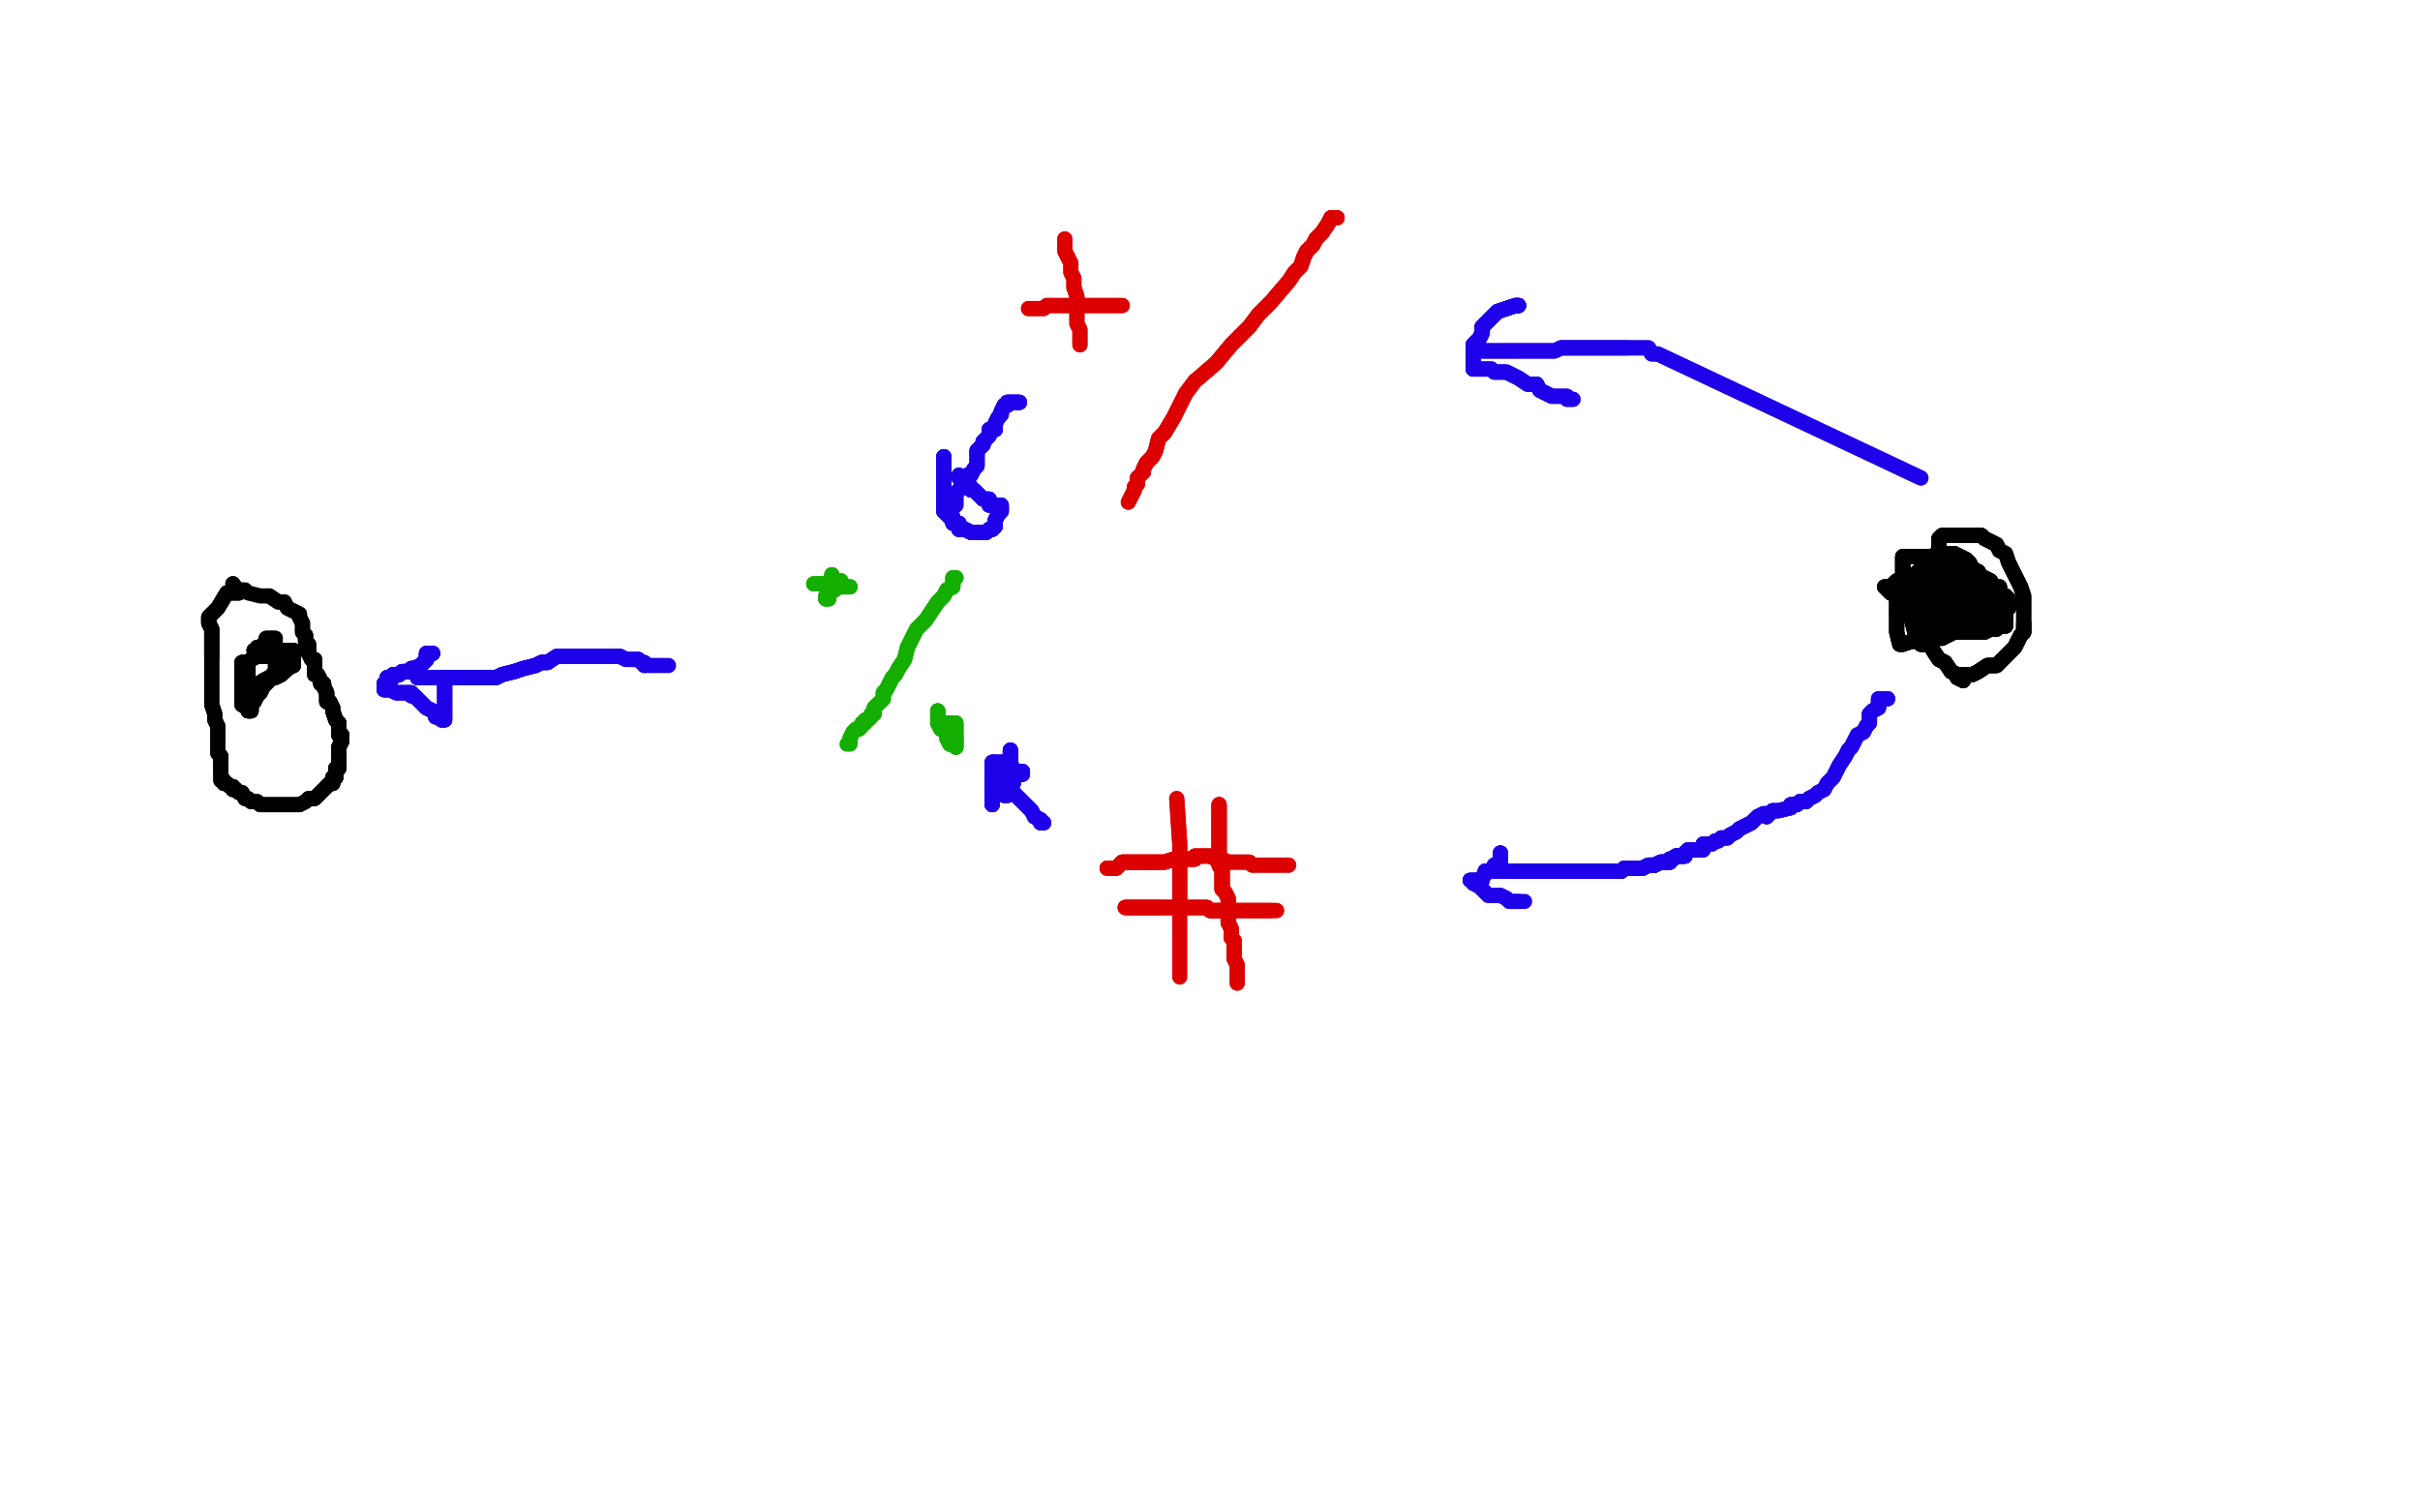 <?xml version="1.0" standalone="no"?>
<!DOCTYPE svg PUBLIC "-//W3C//DTD SVG 1.1//EN"
"http://www.w3.org/Graphics/SVG/1.1/DTD/svg11.dtd">

<svg width="800" height="500" version="1.1" xmlns="http://www.w3.org/2000/svg" xmlns:xlink="http://www.w3.org/1999/xlink" style="stroke-antialiasing: false"><desc>This SVG has been created on https://colorillo.com/</desc><rect x='0' y='0' width='800' height='500' style='fill: rgb(255,255,255); stroke-width:0' /><polyline points="316,191 315,191 315,194 313,195 312,197 310,199 308,202 306,205 303,208 301,212 300,214 299,218 297,221 296,223 295,224 294,226 293,228 292,229 292,231 291,232 290,233 289,234" style="fill: none; stroke: #14ae00; stroke-width: 5; stroke-linejoin: round; stroke-linecap: round; stroke-antialiasing: false; stroke-antialias: 0; opacity: 1.0"/>
<polyline points="316,191 315,191 315,194 313,195 312,197 310,199 308,202 306,205 303,208 301,212 300,214 299,218 297,221 296,223 295,224 294,226 293,228 292,229 292,231 291,232 290,233 289,234 289,235 289,236 288,236 288,237 287,238 286,238 286,239 285,239 285,240 284,241 283,241 282,242 281,244 281,245" style="fill: none; stroke: #14ae00; stroke-width: 5; stroke-linejoin: round; stroke-linecap: round; stroke-antialiasing: false; stroke-antialias: 0; opacity: 1.0"/>
<polyline points="316,191 315,191 315,194 313,195 312,197 310,199 308,202 306,205 303,208 301,212 300,214 299,218 297,221 296,223 295,224 294,226 293,228 292,229 292,231 291,232 290,233 289,234 289,235 289,236 288,236 288,237 287,238 286,238 286,239 285,239 285,240 284,241 283,241 282,242 281,244 281,245 281,246 280,246" style="fill: none; stroke: #14ae00; stroke-width: 5; stroke-linejoin: round; stroke-linecap: round; stroke-antialiasing: false; stroke-antialias: 0; opacity: 1.0"/>
<polyline points="271,193 270,193 269,193 270,193 271,193 270,193 269,193 270,193 271,193 272,193 275,193 277,193 278,194 280,194 281,194" style="fill: none; stroke: #14ae00; stroke-width: 5; stroke-linejoin: round; stroke-linecap: round; stroke-antialiasing: false; stroke-antialias: 0; opacity: 1.0"/>
<polyline points="271,193 270,193 269,193 270,193 271,193 272,193 275,193 277,193 278,194 280,194 281,194 280,194 279,194" style="fill: none; stroke: #14ae00; stroke-width: 5; stroke-linejoin: round; stroke-linecap: round; stroke-antialiasing: false; stroke-antialias: 0; opacity: 1.0"/>
<polyline points="271,193 270,193 269,193 270,193 271,193 272,193 275,193 277,193 278,194 280,194 281,194 280,194 279,194 278,194" style="fill: none; stroke: #14ae00; stroke-width: 5; stroke-linejoin: round; stroke-linecap: round; stroke-antialiasing: false; stroke-antialias: 0; opacity: 1.0"/>
<polyline points="310,235 310,236 310,239 311,241 313,242 313,244 314,246 315,246 316,247 316,246 316,244" style="fill: none; stroke: #14ae00; stroke-width: 5; stroke-linejoin: round; stroke-linecap: round; stroke-antialiasing: false; stroke-antialias: 0; opacity: 1.0"/>
<polyline points="310,235 310,236 310,239 311,241 313,242 313,244 314,246 315,246 316,247 316,246 316,244 316,242 316,241 316,240 316,239 315,239 314,239" style="fill: none; stroke: #14ae00; stroke-width: 5; stroke-linejoin: round; stroke-linecap: round; stroke-antialiasing: false; stroke-antialias: 0; opacity: 1.0"/>
<polyline points="310,235 310,236 310,239 311,241 313,242 313,244 314,246 315,246 316,247 316,246 316,244 316,242 316,241 316,240 316,239 315,239 314,239 313,239" style="fill: none; stroke: #14ae00; stroke-width: 5; stroke-linejoin: round; stroke-linecap: round; stroke-antialiasing: false; stroke-antialias: 0; opacity: 1.0"/>
<polyline points="310,235 310,236 310,239 311,241 313,242 313,244 314,246 315,246 316,247 316,246 316,244 316,242 316,241 316,240 316,239 315,239 314,239 313,239" style="fill: none; stroke: #14ae00; stroke-width: 5; stroke-linejoin: round; stroke-linecap: round; stroke-antialiasing: false; stroke-antialias: 0; opacity: 1.0"/>
<polyline points="275,190 275,191 275,192 276,192" style="fill: none; stroke: #14ae00; stroke-width: 5; stroke-linejoin: round; stroke-linecap: round; stroke-antialiasing: false; stroke-antialias: 0; opacity: 1.0"/>
<polyline points="275,190 275,191 275,192 276,192 276,193 275,193 274,193 274,194 274,195 274,196 274,197 273,197 273,198" style="fill: none; stroke: #14ae00; stroke-width: 5; stroke-linejoin: round; stroke-linecap: round; stroke-antialiasing: false; stroke-antialias: 0; opacity: 1.0"/>
<polyline points="275,190 275,191 275,192 276,192 276,193 275,193 274,193 274,194 274,195 274,196 274,197 273,197 273,198 273,198 274,198 274,196 276,195 276,194 277,194 278,193 278,192" style="fill: none; stroke: #14ae00; stroke-width: 5; stroke-linejoin: round; stroke-linecap: round; stroke-antialiasing: false; stroke-antialias: 0; opacity: 1.0"/>
<polyline points="275,190 275,191 275,192 276,192 276,193 275,193 274,193 274,194 274,195 274,196 274,197 273,197 273,198 273,198 274,198 274,196 276,195 276,194 277,194 278,193 278,192" style="fill: none; stroke: #14ae00; stroke-width: 5; stroke-linejoin: round; stroke-linecap: round; stroke-antialiasing: false; stroke-antialias: 0; opacity: 1.0"/>
<polyline points="441,72 442,72 441,72 440,72 439,74 437,77 435,79 434,81 432,83 431,85 430,88" style="fill: none; stroke: #dc0000; stroke-width: 5; stroke-linejoin: round; stroke-linecap: round; stroke-antialiasing: false; stroke-antialias: 0; opacity: 1.0"/>
<polyline points="441,72 442,72 441,72 440,72 439,74 437,77 435,79 434,81 432,83 431,85 430,88 428,90 426,93 420,100 416,104 413,108 407,114 402,120 395,126 392,130 390,134 388,138 385,143 383,145 382,149 381,151 379,153 378,155 378,156 376,158 376,160 375,161" style="fill: none; stroke: #dc0000; stroke-width: 5; stroke-linejoin: round; stroke-linecap: round; stroke-antialiasing: false; stroke-antialias: 0; opacity: 1.0"/>
<polyline points="441,72 442,72 441,72 440,72 439,74 437,77 435,79 434,81 432,83 431,85 430,88 428,90 426,93 420,100 416,104 413,108 407,114 402,120 395,126 392,130 390,134 388,138 385,143 383,145 382,149 381,151 379,153 378,155 378,156 376,158 376,160 375,161 375,162 374,164 373,166" style="fill: none; stroke: #dc0000; stroke-width: 5; stroke-linejoin: round; stroke-linecap: round; stroke-antialiasing: false; stroke-antialias: 0; opacity: 1.0"/>
<polyline points="441,72 442,72 441,72 440,72 439,74 437,77 435,79 434,81 432,83 431,85 430,88 428,90 426,93 420,100 416,104 413,108 407,114 402,120 395,126 392,130 390,134 388,138 385,143 383,145 382,149 381,151 379,153 378,155 378,156 376,158 376,160 375,161 375,162 374,164 373,166" style="fill: none; stroke: #dc0000; stroke-width: 5; stroke-linejoin: round; stroke-linecap: round; stroke-antialiasing: false; stroke-antialias: 0; opacity: 1.0"/>
<polyline points="340,102 341,102 343,102 345,102 346,101 349,101 352,101 355,101 358,101 360,101 362,101 364,101 367,101 369,101 371,101" style="fill: none; stroke: #dc0000; stroke-width: 5; stroke-linejoin: round; stroke-linecap: round; stroke-antialiasing: false; stroke-antialias: 0; opacity: 1.0"/>
<polyline points="340,102 341,102 343,102 345,102 346,101 349,101 352,101 355,101 358,101 360,101 362,101 364,101 367,101 369,101 371,101" style="fill: none; stroke: #dc0000; stroke-width: 5; stroke-linejoin: round; stroke-linecap: round; stroke-antialiasing: false; stroke-antialias: 0; opacity: 1.0"/>
<polyline points="352,79 352,80 352,83 353,85 354,87 354,90 355,92 355,95 356,98 356,101 356,104 356,107 357,109 357,112 357,114" style="fill: none; stroke: #dc0000; stroke-width: 5; stroke-linejoin: round; stroke-linecap: round; stroke-antialiasing: false; stroke-antialias: 0; opacity: 1.0"/>
<polyline points="352,79 352,80 352,83 353,85 354,87 354,90 355,92 355,95 356,98 356,101 356,104 356,107 357,109 357,112 357,114" style="fill: none; stroke: #dc0000; stroke-width: 5; stroke-linejoin: round; stroke-linecap: round; stroke-antialiasing: false; stroke-antialias: 0; opacity: 1.0"/>
<polyline points="389,264 390,279 390,280 390,282 390,283 390,285 390,287 390,289 390,290 390,292 390,295 390,297" style="fill: none; stroke: #dc0000; stroke-width: 5; stroke-linejoin: round; stroke-linecap: round; stroke-antialiasing: false; stroke-antialias: 0; opacity: 1.0"/>
<polyline points="389,264 390,279 390,280 390,282 390,283 390,285 390,287 390,289 390,290 390,292 390,295 390,297 390,300 390,301 390,303 390,305 390,308 390,310 390,312 390,314 390,316 390,318 390,320 390,321 390,323 390,322 390,319 390,317 390,314" style="fill: none; stroke: #dc0000; stroke-width: 5; stroke-linejoin: round; stroke-linecap: round; stroke-antialiasing: false; stroke-antialias: 0; opacity: 1.0"/>
<polyline points="403,266 403,267 403,269 403,271 403,274 403,277 403,279 403,281 403,284 403,286 404,288 404,291 404,293 404,294" style="fill: none; stroke: #dc0000; stroke-width: 5; stroke-linejoin: round; stroke-linecap: round; stroke-antialiasing: false; stroke-antialias: 0; opacity: 1.0"/>
<polyline points="403,266 403,267 403,269 403,271 403,274 403,277 403,279 403,281 403,284 403,286 404,288 404,291 404,293 404,294 405,295 406,297 406,299 406,301 406,303 406,305 407,307 407,310 408,311 408,314 408,315 408,316 408,317" style="fill: none; stroke: #dc0000; stroke-width: 5; stroke-linejoin: round; stroke-linecap: round; stroke-antialiasing: false; stroke-antialias: 0; opacity: 1.0"/>
<polyline points="403,266 403,267 403,269 403,271 403,274 403,277 403,279 403,281 403,284 403,286 404,288 404,291 404,293 404,294 405,295 406,297 406,299 406,301 406,303 406,305 407,307 407,310 408,311 408,314 408,315 408,316 408,317 409,319 409,320 409,321 409,322 409,323 409,324 409,325" style="fill: none; stroke: #dc0000; stroke-width: 5; stroke-linejoin: round; stroke-linecap: round; stroke-antialiasing: false; stroke-antialias: 0; opacity: 1.0"/>
<polyline points="403,266 403,267 403,269 403,271 403,274 403,277 403,279 403,281 403,284 403,286 404,288 404,291 404,293 404,294 405,295 406,297 406,299 406,301 406,303 406,305 407,307 407,310 408,311 408,314 408,315 408,316 408,317 409,319 409,320 409,321 409,322 409,323 409,324 409,325" style="fill: none; stroke: #dc0000; stroke-width: 5; stroke-linejoin: round; stroke-linecap: round; stroke-antialiasing: false; stroke-antialias: 0; opacity: 1.0"/>
<polyline points="366,287 367,287 368,287 369,287 370,286 371,285 373,285 375,285 376,285 377,285 379,285 380,285 381,285 383,285 385,285 388,284 390,284 391,284 393,284 395,284" style="fill: none; stroke: #dc0000; stroke-width: 5; stroke-linejoin: round; stroke-linecap: round; stroke-antialiasing: false; stroke-antialias: 0; opacity: 1.0"/>
<polyline points="366,287 367,287 368,287 369,287 370,286 371,285 373,285 375,285 376,285 377,285 379,285 380,285 381,285 383,285 385,285 388,284 390,284 391,284 393,284 395,284 395,283 396,283 398,283 400,283 402,284 404,284 406,285" style="fill: none; stroke: #dc0000; stroke-width: 5; stroke-linejoin: round; stroke-linecap: round; stroke-antialiasing: false; stroke-antialias: 0; opacity: 1.0"/>
<polyline points="366,287 367,287 368,287 369,287 370,286 371,285 373,285 375,285 376,285 377,285 379,285 380,285 381,285 383,285 385,285 388,284 390,284 391,284 393,284 395,284 395,283 396,283 398,283 400,283 402,284 404,284 406,285 408,285 410,285 412,285 413,285 414,286 416,286 418,286 420,286 422,286 424,286 426,286" style="fill: none; stroke: #dc0000; stroke-width: 5; stroke-linejoin: round; stroke-linecap: round; stroke-antialiasing: false; stroke-antialias: 0; opacity: 1.0"/>
<polyline points="366,287 367,287 368,287 369,287 370,286 371,285 373,285 375,285 376,285 377,285 379,285 380,285 381,285 383,285 385,285 388,284 390,284 391,284 393,284 395,284 395,283 396,283 398,283 400,283 402,284 404,284 406,285 408,285 410,285 412,285 413,285 414,286 416,286 418,286 420,286 422,286 424,286 426,286" style="fill: none; stroke: #dc0000; stroke-width: 5; stroke-linejoin: round; stroke-linecap: round; stroke-antialiasing: false; stroke-antialias: 0; opacity: 1.0"/>
<polyline points="372,300 373,300 374,300 375,300 378,300 381,300 382,300 384,300" style="fill: none; stroke: #dc0000; stroke-width: 5; stroke-linejoin: round; stroke-linecap: round; stroke-antialiasing: false; stroke-antialias: 0; opacity: 1.0"/>
<polyline points="372,300 373,300 374,300 375,300 378,300 381,300 382,300 384,300 386,300 389,300 390,300 392,300 394,300 395,300 398,300 399,300 400,301 401,301 403,301 405,301" style="fill: none; stroke: #dc0000; stroke-width: 5; stroke-linejoin: round; stroke-linecap: round; stroke-antialiasing: false; stroke-antialias: 0; opacity: 1.0"/>
<polyline points="372,300 373,300 374,300 375,300 378,300 381,300 382,300 384,300 386,300 389,300 390,300 392,300 394,300 395,300 398,300 399,300 400,301 401,301 403,301 405,301 408,301 409,301 411,301 412,301 413,301 414,301 416,301 418,301 419,301 420,301" style="fill: none; stroke: #dc0000; stroke-width: 5; stroke-linejoin: round; stroke-linecap: round; stroke-antialiasing: false; stroke-antialias: 0; opacity: 1.0"/>
<polyline points="372,300 373,300 374,300 375,300 378,300 381,300 382,300 384,300 386,300 389,300 390,300 392,300 394,300 395,300 398,300 399,300 400,301 401,301 403,301 405,301 408,301 409,301 411,301 412,301 413,301 414,301 416,301 418,301 419,301 420,301 421,301 422,301" style="fill: none; stroke: #dc0000; stroke-width: 5; stroke-linejoin: round; stroke-linecap: round; stroke-antialiasing: false; stroke-antialias: 0; opacity: 1.0"/>
<polyline points="372,300 373,300 374,300 375,300 378,300 381,300 382,300 384,300 386,300 389,300 390,300 392,300 394,300 395,300 398,300 399,300 400,301 401,301 403,301 405,301 408,301 409,301 411,301 412,301 413,301 414,301 416,301 418,301 419,301 420,301 421,301 422,301" style="fill: none; stroke: #dc0000; stroke-width: 5; stroke-linejoin: round; stroke-linecap: round; stroke-antialiasing: false; stroke-antialias: 0; opacity: 1.0"/>
<polyline points="634,196 634,195 635,195 636,195 636,194 636,193 637,193 638,193 639,193 640,192 641,192 642,192 643,192 645,192" style="fill: none; stroke: #000000; stroke-width: 5; stroke-linejoin: round; stroke-linecap: round; stroke-antialiasing: false; stroke-antialias: 0; opacity: 1.0"/>
<polyline points="634,196 634,195 635,195 636,195 636,194 636,193 637,193 638,193 639,193 640,192 641,192 642,192 643,192 645,192 648,192 650,192 652,192 654,192 655,193 657,194 658,195 659,196 659,197 661,197 661,199 663,200 663,203" style="fill: none; stroke: #000000; stroke-width: 5; stroke-linejoin: round; stroke-linecap: round; stroke-antialiasing: false; stroke-antialias: 0; opacity: 1.0"/>
<polyline points="634,196 634,195 635,195 636,195 636,194 636,193 637,193 638,193 639,193 640,192 641,192 642,192 643,192 645,192 648,192 650,192 652,192 654,192 655,193 657,194 658,195 659,196 659,197 661,197 661,199 663,200 663,203 663,204 663,205 663,206 663,207 662,207 661,207 660,207 658,208 656,209 654,209 653,209 651,209 650,209" style="fill: none; stroke: #000000; stroke-width: 5; stroke-linejoin: round; stroke-linecap: round; stroke-antialiasing: false; stroke-antialias: 0; opacity: 1.0"/>
<polyline points="643,192 645,192 648,192 650,192 652,192 654,192 655,193 657,194 658,195 659,196 659,197 661,197 661,199 663,200 663,203 663,204 663,205 663,206 663,207 662,207 661,207 660,207 658,208 656,209 654,209 653,209 651,209 650,209 649,209 648,209 647,209 645,209 644,207 641,206 640,205 638,205 636,203 635,202 632,201 630,200 628,197 627,197 625,196 624,195" style="fill: none; stroke: #000000; stroke-width: 5; stroke-linejoin: round; stroke-linecap: round; stroke-antialiasing: false; stroke-antialias: 0; opacity: 1.0"/>
<polyline points="655,193 657,194 658,195 659,196 659,197 661,197 661,199 663,200 663,203 663,204 663,205 663,206 663,207 662,207 661,207 660,207 658,208 656,209 654,209 653,209 651,209 650,209 649,209 648,209 647,209 645,209 644,207 641,206 640,205 638,205 636,203 635,202 632,201 630,200 628,197 627,197 625,196 624,195 623,194 624,194 625,194 626,193 627,192 629,192 630,191 631,191 632,191" style="fill: none; stroke: #000000; stroke-width: 5; stroke-linejoin: round; stroke-linecap: round; stroke-antialiasing: false; stroke-antialias: 0; opacity: 1.0"/>
<polyline points="640,205 638,205 636,203 635,202 632,201 630,200 628,197 627,197 625,196 624,195 623,194 624,194 625,194 626,193 627,192 629,192 630,191 631,191 632,191 633,191 635,191 636,192 636,193 638,194 639,195 640,197 642,198 643,198 645,199 646,201 648,201 648,202 650,202 651,203 653,203 653,204" style="fill: none; stroke: #000000; stroke-width: 5; stroke-linejoin: round; stroke-linecap: round; stroke-antialiasing: false; stroke-antialias: 0; opacity: 1.0"/>
<polyline points="640,205 638,205 636,203 635,202 632,201 630,200 628,197 627,197 625,196 624,195 623,194 624,194 625,194 626,193 627,192 629,192 630,191 631,191 632,191 633,191 635,191 636,192 636,193 638,194 639,195 640,197 642,198 643,198 645,199 646,201 648,201 648,202 650,202 651,203 653,203 653,204 651,204 650,204 649,206 646,206 645,207 643,208 641,209 640,209 639,210 638,210 637,210" style="fill: none; stroke: #000000; stroke-width: 5; stroke-linejoin: round; stroke-linecap: round; stroke-antialiasing: false; stroke-antialias: 0; opacity: 1.0"/>
<polyline points="635,191 636,192 636,193 638,194 639,195 640,197 642,198 643,198 645,199 646,201 648,201 648,202 650,202 651,203 653,203 653,204 651,204 650,204 649,206 646,206 645,207 643,208 641,209 640,209 639,210 638,210 637,210 637,209 637,207 636,206 636,204 636,202 635,201 635,199 635,197 636,196 636,194 637,193 638,193 640,192" style="fill: none; stroke: #000000; stroke-width: 5; stroke-linejoin: round; stroke-linecap: round; stroke-antialiasing: false; stroke-antialias: 0; opacity: 1.0"/>
<polyline points="648,201 648,202 650,202 651,203 653,203 653,204 651,204 650,204 649,206 646,206 645,207 643,208 641,209 640,209 639,210 638,210 637,210 637,209 637,207 636,206 636,204 636,202 635,201 635,199 635,197 636,196 636,194 637,193 638,193 640,192 641,192 643,192 645,192 646,192 646,193 647,193 648,193 648,195 649,196 650,197 650,198 652,199 652,200 653,202 654,203" style="fill: none; stroke: #000000; stroke-width: 5; stroke-linejoin: round; stroke-linecap: round; stroke-antialiasing: false; stroke-antialias: 0; opacity: 1.0"/>
<polyline points="651,204 650,204 649,206 646,206 645,207 643,208 641,209 640,209 639,210 638,210 637,210 637,209 637,207 636,206 636,204 636,202 635,201 635,199 635,197 636,196 636,194 637,193 638,193 640,192 641,192 643,192 645,192 646,192 646,193 647,193 648,193 648,195 649,196 650,197 650,198 652,199 652,200 653,202 654,203 654,204 655,206 655,208 654,209 653,209 651,209 650,208 649,208" style="fill: none; stroke: #000000; stroke-width: 5; stroke-linejoin: round; stroke-linecap: round; stroke-antialiasing: false; stroke-antialias: 0; opacity: 1.0"/>
<polyline points="636,194 637,193 638,193 640,192 641,192 643,192 645,192 646,192 646,193 647,193 648,193 648,195 649,196 650,197 650,198 652,199 652,200 653,202 654,203 654,204 655,206 655,208 654,209 653,209 651,209 650,208 649,208 648,208 647,208 646,208 645,207 643,205 642,203 640,200 639,197 638,195 637,192 637,190 637,189 636,188" style="fill: none; stroke: #000000; stroke-width: 5; stroke-linejoin: round; stroke-linecap: round; stroke-antialiasing: false; stroke-antialias: 0; opacity: 1.0"/>
<polyline points="645,192 646,192 646,193 647,193 648,193 648,195 649,196 650,197 650,198 652,199 652,200 653,202 654,203 654,204 655,206 655,208 654,209 653,209 651,209 650,208 649,208 648,208 647,208 646,208 645,207 643,205 642,203 640,200 639,197 638,195 637,192 637,190 637,189 636,188 636,186 637,186 638,186 639,186 640,186 641,186 642,186 644,186 645,186 645,187 645,188 646,189 647,189" style="fill: none; stroke: #000000; stroke-width: 5; stroke-linejoin: round; stroke-linecap: round; stroke-antialiasing: false; stroke-antialias: 0; opacity: 1.0"/>
<polyline points="654,209 653,209 651,209 650,208 649,208 648,208 647,208 646,208 645,207 643,205 642,203 640,200 639,197 638,195 637,192 637,190 637,189 636,188 636,186 637,186 638,186 639,186 640,186 641,186 642,186 644,186 645,186 645,187 645,188 646,189 647,189 647,190 648,192 649,192 650,194 651,195 651,196 653,198 654,199 654,200 654,201 654,202" style="fill: none; stroke: #000000; stroke-width: 5; stroke-linejoin: round; stroke-linecap: round; stroke-antialiasing: false; stroke-antialias: 0; opacity: 1.0"/>
<polyline points="642,203 640,200 639,197 638,195 637,192 637,190 637,189 636,188 636,186 637,186 638,186 639,186 640,186 641,186 642,186 644,186 645,186 645,187 645,188 646,189 647,189 647,190 648,192 649,192 650,194 651,195 651,196 653,198 654,199 654,200 654,201 654,202 654,205 651,207 648,207 648,208 646,209 644,210 642,211 641,211 640,211 638,211 637,211 637,212 636,212" style="fill: none; stroke: #000000; stroke-width: 5; stroke-linejoin: round; stroke-linecap: round; stroke-antialiasing: false; stroke-antialias: 0; opacity: 1.0"/>
<polyline points="645,186 645,187 645,188 646,189 647,189 647,190 648,192 649,192 650,194 651,195 651,196 653,198 654,199 654,200 654,201 654,202 654,205 651,207 648,207 648,208 646,209 644,210 642,211 641,211 640,211 638,211 637,211 637,212 636,212 636,211 636,209 635,204 635,201 634,196 634,195 635,194 635,193 635,192 636,192 636,191 637,191 638,191" style="fill: none; stroke: #000000; stroke-width: 5; stroke-linejoin: round; stroke-linecap: round; stroke-antialiasing: false; stroke-antialias: 0; opacity: 1.0"/>
<polyline points="642,211 641,211 640,211 638,211 637,211 637,212 636,212 636,211 636,209 635,204 635,201 634,196 634,195 635,194 635,193 635,192 636,192 636,191 637,191 638,191 639,191 640,191 641,191 642,191 643,192 645,193 645,194 648,195 649,195 651,195 652,195 653,195 654,196 655,196 655,197 655,198 656,198 657,199 657,201" style="fill: none; stroke: #000000; stroke-width: 5; stroke-linejoin: round; stroke-linecap: round; stroke-antialiasing: false; stroke-antialias: 0; opacity: 1.0"/>
<polyline points="635,193 635,192 636,192 636,191 637,191 638,191 639,191 640,191 641,191 642,191 643,192 645,193 645,194 648,195 649,195 651,195 652,195 653,195 654,196 655,196 655,197 655,198 656,198 657,199 657,201 658,201 659,203 659,204 659,205 659,206 659,207 657,207 657,208 656,208 655,209 654,209 653,209 652,209 650,209 649,209 648,209 646,209 645,209" style="fill: none; stroke: #000000; stroke-width: 5; stroke-linejoin: round; stroke-linecap: round; stroke-antialiasing: false; stroke-antialias: 0; opacity: 1.0"/>
<polyline points="649,195 651,195 652,195 653,195 654,196 655,196 655,197 655,198 656,198 657,199 657,201 658,201 659,203 659,204 659,205 659,206 659,207 657,207 657,208 656,208 655,209 654,209 653,209 652,209 650,209 649,209 648,209 646,209 645,209 643,209 642,209 641,210 640,209 638,206 637,205 637,202 636,201 635,200 635,198 635,197 635,196 635,195 635,194" style="fill: none; stroke: #000000; stroke-width: 5; stroke-linejoin: round; stroke-linecap: round; stroke-antialiasing: false; stroke-antialias: 0; opacity: 1.0"/>
<polyline points="655,197 655,198 656,198 657,199 657,201 658,201 659,203 659,204 659,205 659,206 659,207 657,207 657,208 656,208 655,209 654,209 653,209 652,209 650,209 649,209 648,209 646,209 645,209 643,209 642,209 641,210 640,209 638,206 637,205 637,202 636,201 635,200 635,198 635,197 635,196 635,195 635,194 635,193 635,192 636,192 638,192 638,191 640,191 641,191 635,188 636,188 637,188" style="fill: none; stroke: #000000; stroke-width: 5; stroke-linejoin: round; stroke-linecap: round; stroke-antialiasing: false; stroke-antialias: 0; opacity: 1.0"/>
<polyline points="659,205 659,206 659,207 657,207 657,208 656,208 655,209 654,209 653,209 652,209 650,209 649,209 648,209 646,209 645,209 643,209 642,209 641,210 640,209 638,206 637,205 637,202 636,201 635,200 635,198 635,197 635,196 635,195 635,194 635,193 635,192 636,192 638,192 638,191 640,191 641,191 635,188 636,188 637,188 639,188 641,188 641,190 642,191 644,193 644,194 653,205" style="fill: none; stroke: #000000; stroke-width: 5; stroke-linejoin: round; stroke-linecap: round; stroke-antialiasing: false; stroke-antialias: 0; opacity: 1.0"/>
<polyline points="659,205 659,206 659,207 657,207 657,208 656,208 655,209 654,209 653,209 652,209 650,209 649,209 648,209 646,209 645,209 643,209 642,209 641,210 640,209 638,206 637,205 637,202 636,201 635,200 635,198 635,197 635,196 635,195 635,194 635,193 635,192 636,192 638,192 638,191 640,191 641,191 635,188 636,188 637,188 639,188 641,188 641,190 642,191 644,193 644,194 653,205 652,207" style="fill: none; stroke: #000000; stroke-width: 5; stroke-linejoin: round; stroke-linecap: round; stroke-antialiasing: false; stroke-antialias: 0; opacity: 1.0"/>
<polyline points="635,192 636,192 638,192 638,191 640,191 641,191 635,188 636,188 637,188 639,188 641,188 641,190 642,191 644,193 644,194 653,205 652,207 650,207 650,207 650,207 649,207 648,205 647,205 646,203 645,202 644,202 643,201 642,199 642,198 641,197 640,195 640,193 639,192 639,190 640,189" style="fill: none; stroke: #000000; stroke-width: 5; stroke-linejoin: round; stroke-linecap: round; stroke-antialiasing: false; stroke-antialias: 0; opacity: 1.0"/>
<polyline points="635,192 636,192 638,192 638,191 640,191 641,191 635,188 636,188 637,188 639,188 641,188 641,190 642,191 644,193 644,194 653,205 652,207 650,207 650,207 650,207 649,207 648,205 647,205 646,203 645,202 644,202 643,201 642,199 642,198 641,197 640,195 640,193 639,192 639,190 640,189 642,188 644,188 646,188 648,188 650,188 651,188 652,188 653,189" style="fill: none; stroke: #000000; stroke-width: 5; stroke-linejoin: round; stroke-linecap: round; stroke-antialiasing: false; stroke-antialias: 0; opacity: 1.0"/>
<polyline points="652,207 650,207 650,207 650,207 649,207 648,205 647,205 646,203 645,202 644,202 643,201 642,199 642,198 641,197 640,195 640,193 639,192 639,190 640,189 642,188 644,188 646,188 648,188 650,188 651,188 652,188 653,189 654,191 656,191 658,192 659,194 661,194 661,196 662,197 663,197 664,198 664,200 664,201 663,201 662,201 661,203 659,203" style="fill: none; stroke: #000000; stroke-width: 5; stroke-linejoin: round; stroke-linecap: round; stroke-antialiasing: false; stroke-antialias: 0; opacity: 1.0"/>
<polyline points="645,202 644,202 643,201 642,199 642,198 641,197 640,195 640,193 639,192 639,190 640,189 642,188 644,188 646,188 648,188 650,188 651,188 652,188 653,189 654,191 656,191 658,192 659,194 661,194 661,196 662,197 663,197 664,198 664,200 664,201 663,201 662,201 661,203 659,203 656,204 653,206 650,206 647,208 643,209 642,210 638,211 637,212 636,213 635,213 635,212 633,209" style="fill: none; stroke: #000000; stroke-width: 5; stroke-linejoin: round; stroke-linecap: round; stroke-antialiasing: false; stroke-antialias: 0; opacity: 1.0"/>
<polyline points="653,189 654,191 656,191 658,192 659,194 661,194 661,196 662,197 663,197 664,198 664,200 664,201 663,201 662,201 661,203 659,203 656,204 653,206 650,206 647,208 643,209 642,210 638,211 637,212 636,213 635,213 635,212 633,209 632,205 631,203 631,201 630,199 630,197 630,196 629,194 629,191 629,189 629,187 629,185 629,184 631,184" style="fill: none; stroke: #000000; stroke-width: 5; stroke-linejoin: round; stroke-linecap: round; stroke-antialiasing: false; stroke-antialias: 0; opacity: 1.0"/>
<polyline points="664,200 664,201 663,201 662,201 661,203 659,203 656,204 653,206 650,206 647,208 643,209 642,210 638,211 637,212 636,213 635,213 635,212 633,209 632,205 631,203 631,201 630,199 630,197 630,196 629,194 629,191 629,189 629,187 629,185 629,184 631,184 633,184 636,184 637,184 639,184 640,183 642,183 643,183 644,183 645,183 646,183 648,184 650,185 651,186 652,188" style="fill: none; stroke: #000000; stroke-width: 5; stroke-linejoin: round; stroke-linecap: round; stroke-antialiasing: false; stroke-antialias: 0; opacity: 1.0"/>
<polyline points="636,213 635,213 635,212 633,209 632,205 631,203 631,201 630,199 630,197 630,196 629,194 629,191 629,189 629,187 629,185 629,184 631,184 633,184 636,184 637,184 639,184 640,183 642,183 643,183 644,183 645,183 646,183 648,184 650,185 651,186 652,188 654,189 655,191 656,193 656,196 656,197 655,200 653,203 650,205 649,207 645,208 643,209 642,210" style="fill: none; stroke: #000000; stroke-width: 5; stroke-linejoin: round; stroke-linecap: round; stroke-antialiasing: false; stroke-antialias: 0; opacity: 1.0"/>
<polyline points="635,212 633,209 632,205 631,203 631,201 630,199 630,197 630,196 629,194 629,191 629,189 629,187 629,185 629,184 631,184 633,184 636,184 637,184 639,184 640,183 642,183 643,183 644,183 645,183 646,183 648,184 650,185 651,186 652,188 654,189 655,191 656,193 656,196 656,197 655,200 653,203 650,205 649,207 645,208 643,209 642,210 639,211 635,212 632,212 629,213 628,213 627,209 627,205 627,203" style="fill: none; stroke: #000000; stroke-width: 5; stroke-linejoin: round; stroke-linecap: round; stroke-antialiasing: false; stroke-antialias: 0; opacity: 1.0"/>
<polyline points="646,183 648,184 650,185 651,186 652,188 654,189 655,191 656,193 656,196 656,197 655,200 653,203 650,205 649,207 645,208 643,209 642,210 639,211 635,212 632,212 629,213 628,213 627,209 627,205 627,203 627,201 627,198 627,196 627,194 627,193 628,192 629,192 630,191 631,191 632,190 634,190 635,190 637,190" style="fill: none; stroke: #000000; stroke-width: 5; stroke-linejoin: round; stroke-linecap: round; stroke-antialiasing: false; stroke-antialias: 0; opacity: 1.0"/>
<polyline points="646,183 648,184 650,185 651,186 652,188 654,189 655,191 656,193 656,196 656,197 655,200 653,203 650,205 649,207 645,208 643,209 642,210 639,211 635,212 632,212 629,213 628,213 627,209 627,205 627,203 627,201 627,198 627,196 627,194 627,193 628,192 629,192 630,191 631,191 632,190 634,190 635,190 637,190 641,190 643,190 646,191 649,192 650,192 653,194 655,195 657,195 659,195 660,195 661,196 661,197" style="fill: none; stroke: #000000; stroke-width: 5; stroke-linejoin: round; stroke-linecap: round; stroke-antialiasing: false; stroke-antialias: 0; opacity: 1.0"/>
<polyline points="627,203 627,201 627,198 627,196 627,194 627,193 628,192 629,192 630,191 631,191 632,190 634,190 635,190 637,190 641,190 643,190 646,191 649,192 650,192 653,194 655,195 657,195 659,195 660,195 661,196 661,197 662,199 662,203 663,202 662,203 662,204 662,205 663,204 663,205 661,206 660,208 656,208 654,209" style="fill: none; stroke: #000000; stroke-width: 5; stroke-linejoin: round; stroke-linecap: round; stroke-antialiasing: false; stroke-antialias: 0; opacity: 1.0"/>
<polyline points="627,194 627,193 628,192 629,192 630,191 631,191 632,190 634,190 635,190 637,190 641,190 643,190 646,191 649,192 650,192 653,194 655,195 657,195 659,195 660,195 661,196 661,197 662,199 662,203 663,202 662,203 662,204 662,205 663,204 663,205 661,206 660,208 656,208 654,209 651,209 651,208 650,206 648,204 646,201 645,199 644,195 642,192 642,189 642,186 641,184 641,182 641,180 641,178" style="fill: none; stroke: #000000; stroke-width: 5; stroke-linejoin: round; stroke-linecap: round; stroke-antialiasing: false; stroke-antialias: 0; opacity: 1.0"/>
<polyline points="655,195 657,195 659,195 660,195 661,196 661,197 662,199 662,203 663,202 662,203 662,204 662,205 663,204 663,205 661,206 660,208 656,208 654,209 651,209 651,208 650,206 648,204 646,201 645,199 644,195 642,192 642,189 642,186 641,184 641,182 641,180 641,178 642,177 643,177 646,177 649,177 653,177 655,177 656,178 658,179 660,180 661,182" style="fill: none; stroke: #000000; stroke-width: 5; stroke-linejoin: round; stroke-linecap: round; stroke-antialiasing: false; stroke-antialias: 0; opacity: 1.0"/>
<polyline points="650,206 648,204 646,201 645,199 644,195 642,192 642,189 642,186 641,184 641,182 641,180 641,178 642,177 643,177 646,177 649,177 653,177 655,177 656,178 658,179 660,180 661,182 663,183 664,186 665,188 666,190 667,192 668,194 669,197 669,199 669,202 669,204 669,206 669,208 669,209 668,210 667,212 666,214 664,216 663,217" style="fill: none; stroke: #000000; stroke-width: 5; stroke-linejoin: round; stroke-linecap: round; stroke-antialiasing: false; stroke-antialias: 0; opacity: 1.0"/>
<polyline points="644,195 642,192 642,189 642,186 641,184 641,182 641,180 641,178 642,177 643,177 646,177 649,177 653,177 655,177 656,178 658,179 660,180 661,182 663,183 664,186 665,188 666,190 667,192 668,194 669,197 669,199 669,202 669,204 669,206 669,208 669,209 668,210 667,212 666,214 664,216 663,217 661,219 660,220 657,220 654,222 652,223 649,223 649,225 647,224 647,223 645,222 643,219 641,218" style="fill: none; stroke: #000000; stroke-width: 5; stroke-linejoin: round; stroke-linecap: round; stroke-antialiasing: false; stroke-antialias: 0; opacity: 1.0"/>
<polyline points="669,206 669,208 669,209 668,210 667,212 666,214 664,216 663,217 661,219 660,220 657,220 654,222 652,223 649,223 649,225 647,224 647,223 645,222 643,219 641,218 639,215 638,212 636,210 635,208 634,206 633,204 633,201 632,199 632,196 632,194 632,192 633,190 634,189 635,189 635,188 636,188" style="fill: none; stroke: #000000; stroke-width: 5; stroke-linejoin: round; stroke-linecap: round; stroke-antialiasing: false; stroke-antialias: 0; opacity: 1.0"/>
<polyline points="669,206 669,208 669,209 668,210 667,212 666,214 664,216 663,217 661,219 660,220 657,220 654,222 652,223 649,223 649,225 647,224 647,223 645,222 643,219 641,218 639,215 638,212 636,210 635,208 634,206 633,204 633,201 632,199 632,196 632,194 632,192 633,190 634,189 635,189 635,188 636,188 637,188 638,188 639,188 640,188 642,188 644,188 647,189 648,189 650,191 651,193 652,195 653,198 653,200" style="fill: none; stroke: #000000; stroke-width: 5; stroke-linejoin: round; stroke-linecap: round; stroke-antialiasing: false; stroke-antialias: 0; opacity: 1.0"/>
<polyline points="664,216 663,217 661,219 660,220 657,220 654,222 652,223 649,223 649,225 647,224 647,223 645,222 643,219 641,218 639,215 638,212 636,210 635,208 634,206 633,204 633,201 632,199 632,196 632,194 632,192 633,190 634,189 635,189 635,188 636,188 637,188 638,188 639,188 640,188 642,188 644,188 647,189 648,189 650,191 651,193 652,195 653,198 653,200 654,203 654,205 653,206 651,207" style="fill: none; stroke: #000000; stroke-width: 5; stroke-linejoin: round; stroke-linecap: round; stroke-antialiasing: false; stroke-antialias: 0; opacity: 1.0"/>
<polyline points="490,116 491,116 493,116 494,116 496,116 499,116 502,116 505,116 508,116 511,116 514,116 516,115 520,115 523,115 526,115 529,115 532,115 535,115 538,115" style="fill: none; stroke: #1e00e9; stroke-width: 5; stroke-linejoin: round; stroke-linecap: round; stroke-antialiasing: false; stroke-antialias: 0; opacity: 1.0"/>
<polyline points="490,116 491,116 493,116 494,116 496,116 499,116 502,116 505,116 508,116 511,116 514,116 516,115 520,115 523,115 526,115 529,115 532,115 535,115 538,115 539,115 541,115 542,115 543,115 545,115 546,117 548,117 635,158" style="fill: none; stroke: #1e00e9; stroke-width: 5; stroke-linejoin: round; stroke-linecap: round; stroke-antialiasing: false; stroke-antialias: 0; opacity: 1.0"/>
<polyline points="490,116 491,116 493,116 494,116 496,116 499,116 502,116 505,116 508,116 511,116 514,116 516,115 520,115 523,115 526,115 529,115 532,115 535,115 538,115 539,115 541,115 542,115 543,115 545,115 546,117 548,117 635,158" style="fill: none; stroke: #1e00e9; stroke-width: 5; stroke-linejoin: round; stroke-linecap: round; stroke-antialiasing: false; stroke-antialias: 0; opacity: 1.0"/>
<polyline points="502,101 501,101 495,103 492,106 490,108" style="fill: none; stroke: #1e00e9; stroke-width: 5; stroke-linejoin: round; stroke-linecap: round; stroke-antialiasing: false; stroke-antialias: 0; opacity: 1.0"/>
<polyline points="502,101 501,101 495,103 492,106 490,108 490,109 490,110 489,112 488,113 487,114 487,115" style="fill: none; stroke: #1e00e9; stroke-width: 5; stroke-linejoin: round; stroke-linecap: round; stroke-antialiasing: false; stroke-antialias: 0; opacity: 1.0"/>
<polyline points="502,101 501,101 495,103 492,106 490,108 490,109 490,110 489,112 488,113 487,114 487,115 487,116 487,118 487,120 487,122" style="fill: none; stroke: #1e00e9; stroke-width: 5; stroke-linejoin: round; stroke-linecap: round; stroke-antialiasing: false; stroke-antialias: 0; opacity: 1.0"/>
<polyline points="502,101 501,101 495,103 492,106 490,108 490,109 490,110 489,112 488,113 487,114 487,115 487,116 487,118 487,120 487,122 489,122 490,122 491,122 493,122 494,123 496,123 498,123 500,124 502,125 505,127 506,127 508,127 509,129 511,130 513,131" style="fill: none; stroke: #1e00e9; stroke-width: 5; stroke-linejoin: round; stroke-linecap: round; stroke-antialiasing: false; stroke-antialias: 0; opacity: 1.0"/>
<polyline points="502,101 501,101 495,103 492,106 490,108 490,109 490,110 489,112 488,113 487,114 487,115 487,116 487,118 487,120 487,122 489,122 490,122 491,122 493,122 494,123 496,123 498,123 500,124 502,125 505,127 506,127 508,127 509,129 511,130 513,131 516,131 517,131 518,131 518,132 520,132" style="fill: none; stroke: #1e00e9; stroke-width: 5; stroke-linejoin: round; stroke-linecap: round; stroke-antialiasing: false; stroke-antialias: 0; opacity: 1.0"/>
<polyline points="502,101 501,101 495,103 492,106 490,108 490,109 490,110 489,112 488,113 487,114 487,115 487,116 487,118 487,120 487,122 489,122 490,122 491,122 493,122 494,123 496,123 498,123 500,124 502,125 505,127 506,127 508,127 509,129 511,130 513,131 516,131 517,131 518,131 518,132 520,132" style="fill: none; stroke: #1e00e9; stroke-width: 5; stroke-linejoin: round; stroke-linecap: round; stroke-antialiasing: false; stroke-antialias: 0; opacity: 1.0"/>
<polyline points="624,231 623,231 622,231 621,231 621,233 621,234 619,235 618,236 618,239 617,240 616,242 614,243 613,245 612,247 611,248" style="fill: none; stroke: #1e00e9; stroke-width: 5; stroke-linejoin: round; stroke-linecap: round; stroke-antialiasing: false; stroke-antialias: 0; opacity: 1.0"/>
<polyline points="624,231 623,231 622,231 621,231 621,233 621,234 619,235 618,236 618,239 617,240 616,242 614,243 613,245 612,247 611,248 610,250 608,253 607,255 606,257 604,259 603,261 601,262 600,263 598,264 597,265 596,265 595,265 594,266 592,266 592,267" style="fill: none; stroke: #1e00e9; stroke-width: 5; stroke-linejoin: round; stroke-linecap: round; stroke-antialiasing: false; stroke-antialias: 0; opacity: 1.0"/>
<polyline points="624,231 623,231 622,231 621,231 621,233 621,234 619,235 618,236 618,239 617,240 616,242 614,243 613,245 612,247 611,248 610,250 608,253 607,255 606,257 604,259 603,261 601,262 600,263 598,264 597,265 596,265 595,265 594,266 592,266 592,267 588,268 586,268 584,270 584,269 583,269 581,270 580,271 579,272 577,273 575,274 574,275 572,276 571,277 569,277 568,278 567,278" style="fill: none; stroke: #1e00e9; stroke-width: 5; stroke-linejoin: round; stroke-linecap: round; stroke-antialiasing: false; stroke-antialias: 0; opacity: 1.0"/>
<polyline points="600,263 598,264 597,265 596,265 595,265 594,266 592,266 592,267 588,268 586,268 584,270 584,269 583,269 581,270 580,271 579,272 577,273 575,274 574,275 572,276 571,277 569,277 568,278 567,278 566,279 564,279 563,279 563,281 561,281 560,281 558,281 557,282 557,283 556,283 555,283 554,283 553,284 552,284 552,285" style="fill: none; stroke: #1e00e9; stroke-width: 5; stroke-linejoin: round; stroke-linecap: round; stroke-antialiasing: false; stroke-antialias: 0; opacity: 1.0"/>
<polyline points="597,265 596,265 595,265 594,266 592,266 592,267 588,268 586,268 584,270 584,269 583,269 581,270 580,271 579,272 577,273 575,274 574,275 572,276 571,277 569,277 568,278 567,278 566,279 564,279 563,279 563,281 561,281 560,281 558,281 557,282 557,283 556,283 555,283 554,283 553,284 552,284 552,285 550,285 549,285 547,286 545,286 543,287 539,287 538,287 537,287 536,288 535,288 534,288 533,288" style="fill: none; stroke: #1e00e9; stroke-width: 5; stroke-linejoin: round; stroke-linecap: round; stroke-antialiasing: false; stroke-antialias: 0; opacity: 1.0"/>
<polyline points="561,281 560,281 558,281 557,282 557,283 556,283 555,283 554,283 553,284 552,284 552,285 550,285 549,285 547,286 545,286 543,287 539,287 538,287 537,287 536,288 535,288 534,288 533,288 531,288 529,288 527,288 526,288 524,288 522,288 521,288 519,288 517,288 516,288 515,288 513,288 511,288 509,288" style="fill: none; stroke: #1e00e9; stroke-width: 5; stroke-linejoin: round; stroke-linecap: round; stroke-antialiasing: false; stroke-antialias: 0; opacity: 1.0"/>
<polyline points="561,281 560,281 558,281 557,282 557,283 556,283 555,283 554,283 553,284 552,284 552,285 550,285 549,285 547,286 545,286 543,287 539,287 538,287 537,287 536,288 535,288 534,288 533,288 531,288 529,288 527,288 526,288 524,288 522,288 521,288 519,288 517,288 516,288 515,288 513,288 511,288 509,288 506,288 504,288 503,288 502,288 501,288" style="fill: none; stroke: #1e00e9; stroke-width: 5; stroke-linejoin: round; stroke-linecap: round; stroke-antialiasing: false; stroke-antialias: 0; opacity: 1.0"/>
<polyline points="561,281 560,281 558,281 557,282 557,283 556,283 555,283 554,283 553,284 552,284 552,285 550,285 549,285 547,286 545,286 543,287 539,287 538,287 537,287 536,288 535,288 534,288 533,288 531,288 529,288 527,288 526,288 524,288 522,288 521,288 519,288 517,288 516,288 515,288 513,288 511,288 509,288 506,288 504,288 503,288 502,288 501,288 500,288 499,288 497,288 494,288 492,288" style="fill: none; stroke: #1e00e9; stroke-width: 5; stroke-linejoin: round; stroke-linecap: round; stroke-antialiasing: false; stroke-antialias: 0; opacity: 1.0"/>
<polyline points="561,281 560,281 558,281 557,282 557,283 556,283 555,283 554,283 553,284 552,284 552,285 550,285 549,285 547,286 545,286 543,287 539,287 538,287 537,287 536,288 535,288 534,288 533,288 531,288 529,288 527,288 526,288 524,288 522,288 521,288 519,288 517,288 516,288 515,288 513,288 511,288 509,288 506,288 504,288 503,288 502,288 501,288 500,288 499,288 497,288 494,288 492,288 491,288" style="fill: none; stroke: #1e00e9; stroke-width: 5; stroke-linejoin: round; stroke-linecap: round; stroke-antialiasing: false; stroke-antialias: 0; opacity: 1.0"/>
<polyline points="561,281 560,281 558,281 557,282 557,283 556,283 555,283 554,283 553,284 552,284 552,285 550,285 549,285 547,286 545,286 543,287 539,287 538,287 537,287 536,288 535,288 534,288 533,288 531,288 529,288 527,288 526,288 524,288 522,288 521,288 519,288 517,288 516,288 515,288 513,288 511,288 509,288 506,288 504,288 503,288 502,288 501,288 500,288 499,288 497,288 494,288 492,288 491,288" style="fill: none; stroke: #1e00e9; stroke-width: 5; stroke-linejoin: round; stroke-linecap: round; stroke-antialiasing: false; stroke-antialias: 0; opacity: 1.0"/>
<polyline points="496,282 496,283 496,285 494,286 493,288 491,288 491,289 490,290" style="fill: none; stroke: #1e00e9; stroke-width: 5; stroke-linejoin: round; stroke-linecap: round; stroke-antialiasing: false; stroke-antialias: 0; opacity: 1.0"/>
<polyline points="496,282 496,283 496,285 494,286 493,288 491,288 491,289 490,290 490,291 488,291 486,291" style="fill: none; stroke: #1e00e9; stroke-width: 5; stroke-linejoin: round; stroke-linecap: round; stroke-antialiasing: false; stroke-antialias: 0; opacity: 1.0"/>
<polyline points="496,282 496,283 496,285 494,286 493,288 491,288 491,289 490,290 490,291 488,291 486,291 487,291 487,292 489,293 491,295 492,296 494,296 496,296 498,297 499,298 500,298 502,298" style="fill: none; stroke: #1e00e9; stroke-width: 5; stroke-linejoin: round; stroke-linecap: round; stroke-antialiasing: false; stroke-antialias: 0; opacity: 1.0"/>
<polyline points="496,282 496,283 496,285 494,286 493,288 491,288 491,289 490,290 490,291 488,291 486,291 487,291 487,292 489,293 491,295 492,296 494,296 496,296 498,297 499,298 500,298 502,298 504,298" style="fill: none; stroke: #1e00e9; stroke-width: 5; stroke-linejoin: round; stroke-linecap: round; stroke-antialiasing: false; stroke-antialias: 0; opacity: 1.0"/>
<polyline points="337,133 336,133 335,133 333,133 333,134 333,133 333,134 332,134" style="fill: none; stroke: #1e00e9; stroke-width: 5; stroke-linejoin: round; stroke-linecap: round; stroke-antialiasing: false; stroke-antialias: 0; opacity: 1.0"/>
<polyline points="337,133 336,133 335,133 333,133 333,134 333,133 333,134 332,134 331,136 331,137 330,138 329,140 329,142 327,142 327,144 325,146 325,147 324,148 323,149 323,150" style="fill: none; stroke: #1e00e9; stroke-width: 5; stroke-linejoin: round; stroke-linecap: round; stroke-antialiasing: false; stroke-antialias: 0; opacity: 1.0"/>
<polyline points="337,133 336,133 335,133 333,133 333,134 333,133 333,134 332,134 331,136 331,137 330,138 329,140 329,142 327,142 327,144 325,146 325,147 324,148 323,149 323,150 323,151 323,153 323,154 322,155 321,157 320,157 319,159 318,161 317,162 316,163 316,164" style="fill: none; stroke: #1e00e9; stroke-width: 5; stroke-linejoin: round; stroke-linecap: round; stroke-antialiasing: false; stroke-antialias: 0; opacity: 1.0"/>
<polyline points="337,133 336,133 335,133 333,133 333,134 333,133 333,134 332,134 331,136 331,137 330,138 329,140 329,142 327,142 327,144 325,146 325,147 324,148 323,149 323,150 323,151 323,153 323,154 322,155 321,157 320,157 319,159 318,161 317,162 316,163 316,164 316,165 316,166 316,167 315,167 315,168 314,168" style="fill: none; stroke: #1e00e9; stroke-width: 5; stroke-linejoin: round; stroke-linecap: round; stroke-antialiasing: false; stroke-antialias: 0; opacity: 1.0"/>
<polyline points="337,133 336,133 335,133 333,133 333,134 333,133 333,134 332,134 331,136 331,137 330,138 329,140 329,142 327,142 327,144 325,146 325,147 324,148 323,149 323,150 323,151 323,153 323,154 322,155 321,157 320,157 319,159 318,161 317,162 316,163 316,164 316,165 316,166 316,167 315,167 315,168 314,168" style="fill: none; stroke: #1e00e9; stroke-width: 5; stroke-linejoin: round; stroke-linecap: round; stroke-antialiasing: false; stroke-antialias: 0; opacity: 1.0"/>
<polyline points="312,151 312,153 312,155 312,157 312,159 312,161 312,163 312,165 312,167 312,168 312,169" style="fill: none; stroke: #1e00e9; stroke-width: 5; stroke-linejoin: round; stroke-linecap: round; stroke-antialiasing: false; stroke-antialias: 0; opacity: 1.0"/>
<polyline points="312,151 312,153 312,155 312,157 312,159 312,161 312,163 312,165 312,167 312,168 312,169 313,170 314,171 315,171 315,173 317,173 317,174 317,175 318,175 319,175 321,176 323,176 325,176 326,176 327,175" style="fill: none; stroke: #1e00e9; stroke-width: 5; stroke-linejoin: round; stroke-linecap: round; stroke-antialiasing: false; stroke-antialias: 0; opacity: 1.0"/>
<polyline points="312,151 312,153 312,155 312,157 312,159 312,161 312,163 312,165 312,167 312,168 312,169 313,170 314,171 315,171 315,173 317,173 317,174 317,175 318,175 319,175 321,176 323,176 325,176 326,176 327,175 328,175 329,174 329,172 330,170 331,169 331,168" style="fill: none; stroke: #1e00e9; stroke-width: 5; stroke-linejoin: round; stroke-linecap: round; stroke-antialiasing: false; stroke-antialias: 0; opacity: 1.0"/>
<polyline points="312,151 312,153 312,155 312,157 312,159 312,161 312,163 312,165 312,167 312,168 312,169 313,170 314,171 315,171 315,173 317,173 317,174 317,175 318,175 319,175 321,176 323,176 325,176 326,176 327,175 328,175 329,174 329,172 330,170 331,169 331,168 331,167 329,167 328,167 327,167 327,165 325,165 324,164 323,163 322,162 321,162" style="fill: none; stroke: #1e00e9; stroke-width: 5; stroke-linejoin: round; stroke-linecap: round; stroke-antialiasing: false; stroke-antialias: 0; opacity: 1.0"/>
<polyline points="312,151 312,153 312,155 312,157 312,159 312,161 312,163 312,165 312,167 312,168 312,169 313,170 314,171 315,171 315,173 317,173 317,174 317,175 318,175 319,175 321,176 323,176 325,176 326,176 327,175 328,175 329,174 329,172 330,170 331,169 331,168 331,167 329,167 328,167 327,167 327,165 325,165 324,164 323,163 322,162 321,162 321,161 320,160 320,159 319,159 318,158 317,158" style="fill: none; stroke: #1e00e9; stroke-width: 5; stroke-linejoin: round; stroke-linecap: round; stroke-antialiasing: false; stroke-antialias: 0; opacity: 1.0"/>
<polyline points="312,151 312,153 312,155 312,157 312,159 312,161 312,163 312,165 312,167 312,168 312,169 313,170 314,171 315,171 315,173 317,173 317,174 317,175 318,175 319,175 321,176 323,176 325,176 326,176 327,175 328,175 329,174 329,172 330,170 331,169 331,168 331,167 329,167 328,167 327,167 327,165 325,165 324,164 323,163 322,162 321,162 321,161 320,160 320,159 319,159 318,158 317,158 317,157" style="fill: none; stroke: #1e00e9; stroke-width: 5; stroke-linejoin: round; stroke-linecap: round; stroke-antialiasing: false; stroke-antialias: 0; opacity: 1.0"/>
<polyline points="345,272 344,272 344,271 342,270 341,268 340,267 339,266 337,264 335,262 333,261 331,260" style="fill: none; stroke: #1e00e9; stroke-width: 5; stroke-linejoin: round; stroke-linecap: round; stroke-antialiasing: false; stroke-antialias: 0; opacity: 1.0"/>
<polyline points="345,272 344,272 344,271 342,270 341,268 340,267 339,266 337,264 335,262 333,261 331,260 332,260" style="fill: none; stroke: #1e00e9; stroke-width: 5; stroke-linejoin: round; stroke-linecap: round; stroke-antialiasing: false; stroke-antialias: 0; opacity: 1.0"/>
<polyline points="345,272 344,272 344,271 342,270 341,268 340,267 339,266 337,264 335,262 333,261 331,260 332,260" style="fill: none; stroke: #1e00e9; stroke-width: 5; stroke-linejoin: round; stroke-linecap: round; stroke-antialiasing: false; stroke-antialias: 0; opacity: 1.0"/>
<polyline points="334,248 334,249 334,250 334,251 334,252 334,254 331,255 330,256 329,257 329,259 329,262 328,264 328,266" style="fill: none; stroke: #1e00e9; stroke-width: 5; stroke-linejoin: round; stroke-linecap: round; stroke-antialiasing: false; stroke-antialias: 0; opacity: 1.0"/>
<polyline points="334,248 334,249 334,250 334,251 334,252 334,254 331,255 330,256 329,257 329,259 329,262 328,264 328,266 328,265 328,264 328,263 328,262 328,261 328,259 328,257 328,255 328,253 328,252 329,252" style="fill: none; stroke: #1e00e9; stroke-width: 5; stroke-linejoin: round; stroke-linecap: round; stroke-antialiasing: false; stroke-antialias: 0; opacity: 1.0"/>
<polyline points="334,248 334,249 334,250 334,251 334,252 334,254 331,255 330,256 329,257 329,259 329,262 328,264 328,266 328,265 328,264 328,263 328,262 328,261 328,259 328,257 328,255 328,253 328,252 329,252 330,252 331,252 332,252 333,252 334,253 335,254 335,255 336,255 337,255" style="fill: none; stroke: #1e00e9; stroke-width: 5; stroke-linejoin: round; stroke-linecap: round; stroke-antialiasing: false; stroke-antialias: 0; opacity: 1.0"/>
<polyline points="334,248 334,249 334,250 334,251 334,252 334,254 331,255 330,256 329,257 329,259 329,262 328,264 328,266 328,265 328,264 328,263 328,262 328,261 328,259 328,257 328,255 328,253 328,252 329,252 330,252 331,252 332,252 333,252 334,253 335,254 335,255 336,255 337,255 338,255" style="fill: none; stroke: #1e00e9; stroke-width: 5; stroke-linejoin: round; stroke-linecap: round; stroke-antialiasing: false; stroke-antialias: 0; opacity: 1.0"/>
<polyline points="334,248 334,249 334,250 334,251 334,252 334,254 331,255 330,256 329,257 329,259 329,262 328,264 328,266 328,265 328,264 328,263 328,262 328,261 328,259 328,257 328,255 328,253 328,252 329,252 330,252 331,252 332,252 333,252 334,253 335,254 335,255 336,255 337,255 338,255 338,256 336,256 335,258 335,259 334,259 333,261 333,262 333,263 332,263" style="fill: none; stroke: #1e00e9; stroke-width: 5; stroke-linejoin: round; stroke-linecap: round; stroke-antialiasing: false; stroke-antialias: 0; opacity: 1.0"/>
<polyline points="334,248 334,249 334,250 334,251 334,252 334,254 331,255 330,256 329,257 329,259 329,262 328,264 328,266 328,265 328,264 328,263 328,262 328,261 328,259 328,257 328,255 328,253 328,252 329,252 330,252 331,252 332,252 333,252 334,253 335,254 335,255 336,255 337,255 338,255 338,256 336,256 335,258 335,259 334,259 333,261 333,262 333,263 332,263" style="fill: none; stroke: #1e00e9; stroke-width: 5; stroke-linejoin: round; stroke-linecap: round; stroke-antialiasing: false; stroke-antialias: 0; opacity: 1.0"/>
<polyline points="138,224 139,224 140,224 141,224 142,224 145,224 148,224 151,224 155,224 159,224 164,224 166,223 170,222 173,221 177,220 179,219 181,219" style="fill: none; stroke: #1e00e9; stroke-width: 5; stroke-linejoin: round; stroke-linecap: round; stroke-antialiasing: false; stroke-antialias: 0; opacity: 1.0"/>
<polyline points="138,224 139,224 140,224 141,224 142,224 145,224 148,224 151,224 155,224 159,224 164,224 166,223 170,222 173,221 177,220 179,219 181,219 184,217 188,217 191,217 197,217 199,217 204,217 205,217 207,218 208,218 211,218" style="fill: none; stroke: #1e00e9; stroke-width: 5; stroke-linejoin: round; stroke-linecap: round; stroke-antialiasing: false; stroke-antialias: 0; opacity: 1.0"/>
<polyline points="138,224 139,224 140,224 141,224 142,224 145,224 148,224 151,224 155,224 159,224 164,224 166,223 170,222 173,221 177,220 179,219 181,219 184,217 188,217 191,217 197,217 199,217 204,217 205,217 207,218 208,218 211,218 212,219 213,219 213,220" style="fill: none; stroke: #1e00e9; stroke-width: 5; stroke-linejoin: round; stroke-linecap: round; stroke-antialiasing: false; stroke-antialias: 0; opacity: 1.0"/>
<polyline points="138,224 139,224 140,224 141,224 142,224 145,224 148,224 151,224 155,224 159,224 164,224 166,223 170,222 173,221 177,220 179,219 181,219 184,217 188,217 191,217 197,217 199,217 204,217 205,217 207,218 208,218 211,218 212,219 213,219 213,220 214,220 215,220 216,220 218,220 220,220 221,220" style="fill: none; stroke: #1e00e9; stroke-width: 5; stroke-linejoin: round; stroke-linecap: round; stroke-antialiasing: false; stroke-antialias: 0; opacity: 1.0"/>
<polyline points="143,216 142,216 141,216 141,217 141,218 139,220 137,221 136,221 135,222 133,222 132,223" style="fill: none; stroke: #1e00e9; stroke-width: 5; stroke-linejoin: round; stroke-linecap: round; stroke-antialiasing: false; stroke-antialias: 0; opacity: 1.0"/>
<polyline points="143,216 142,216 141,216 141,217 141,218 139,220 137,221 136,221 135,222 133,222 132,223 131,223 130,223 130,224 128,224 128,225 127,226 127,227" style="fill: none; stroke: #1e00e9; stroke-width: 5; stroke-linejoin: round; stroke-linecap: round; stroke-antialiasing: false; stroke-antialias: 0; opacity: 1.0"/>
<polyline points="143,216 142,216 141,216 141,217 141,218 139,220 137,221 136,221 135,222 133,222 132,223 131,223 130,223 130,224 128,224 128,225 127,226 127,227 127,228" style="fill: none; stroke: #1e00e9; stroke-width: 5; stroke-linejoin: round; stroke-linecap: round; stroke-antialiasing: false; stroke-antialias: 0; opacity: 1.0"/>
<polyline points="143,216 142,216 141,216 141,217 141,218 139,220 137,221 136,221 135,222 133,222 132,223 131,223 130,223 130,224 128,224 128,225 127,226 127,227 127,228 128,228 129,228 131,229 133,229 134,229 136,229 136,230 137,230 138,231 139,232 141,234 143,235 144,236 144,237 146,237 146,238" style="fill: none; stroke: #1e00e9; stroke-width: 5; stroke-linejoin: round; stroke-linecap: round; stroke-antialiasing: false; stroke-antialias: 0; opacity: 1.0"/>
<polyline points="143,216 142,216 141,216 141,217 141,218 139,220 137,221 136,221 135,222 133,222 132,223 131,223 130,223 130,224 128,224 128,225 127,226 127,227 127,228 128,228 129,228 131,229 133,229 134,229 136,229 136,230 137,230 138,231 139,232 141,234 143,235 144,236 144,237 146,237 146,238 147,238 147,236 147,235 147,234 147,233 147,231 147,230 147,229 147,228 147,227 147,226" style="fill: none; stroke: #1e00e9; stroke-width: 5; stroke-linejoin: round; stroke-linecap: round; stroke-antialiasing: false; stroke-antialias: 0; opacity: 1.0"/>
<polyline points="143,216 142,216 141,216 141,217 141,218 139,220 137,221 136,221 135,222 133,222 132,223 131,223 130,223 130,224 128,224 128,225 127,226 127,227 127,228 128,228 129,228 131,229 133,229 134,229 136,229 136,230 137,230 138,231 139,232 141,234 143,235 144,236 144,237 146,237 146,238 147,238 147,236 147,235 147,234 147,233 147,231 147,230 147,229 147,228 147,227 147,226 147,225" style="fill: none; stroke: #1e00e9; stroke-width: 5; stroke-linejoin: round; stroke-linecap: round; stroke-antialiasing: false; stroke-antialias: 0; opacity: 1.0"/>
<polyline points="143,216 142,216 141,216 141,217 141,218 139,220 137,221 136,221 135,222 133,222 132,223 131,223 130,223 130,224 128,224 128,225 127,226 127,227 127,228 128,228 129,228 131,229 133,229 134,229 136,229 136,230 137,230 138,231 139,232 141,234 143,235 144,236 144,237 146,237 146,238 147,238 147,236 147,235 147,234 147,233 147,231 147,230 147,229 147,228 147,227 147,226 147,225" style="fill: none; stroke: #1e00e9; stroke-width: 5; stroke-linejoin: round; stroke-linecap: round; stroke-antialiasing: false; stroke-antialias: 0; opacity: 1.0"/>
<polyline points="84,215 85,215 89,215 91,215 93,215 95,215 96,215 97,215 97,216 97,217 97,219 97,220" style="fill: none; stroke: #000000; stroke-width: 5; stroke-linejoin: round; stroke-linecap: round; stroke-antialiasing: false; stroke-antialias: 0; opacity: 1.0"/>
<polyline points="84,215 85,215 89,215 91,215 93,215 95,215 96,215 97,215 97,216 97,217 97,219 97,220 95,221 94,222 92,223 90,224 89,225 88,226 87,227 86,229 85,230 84,232 83,233 83,235 82,235" style="fill: none; stroke: #000000; stroke-width: 5; stroke-linejoin: round; stroke-linecap: round; stroke-antialiasing: false; stroke-antialias: 0; opacity: 1.0"/>
<polyline points="84,215 85,215 89,215 91,215 93,215 95,215 96,215 97,215 97,216 97,217 97,219 97,220 95,221 94,222 92,223 90,224 89,225 88,226 87,227 86,229 85,230 84,232 83,233 83,235 82,235 82,235 82,233 80,233 80,230 80,229 80,226 80,224 80,223 80,222 80,221 80,219 81,219 82,219 83,218" style="fill: none; stroke: #000000; stroke-width: 5; stroke-linejoin: round; stroke-linecap: round; stroke-antialiasing: false; stroke-antialias: 0; opacity: 1.0"/>
<polyline points="84,215 85,215 89,215 91,215 93,215 95,215 96,215 97,215 97,216 97,217 97,219 97,220 95,221 94,222 92,223 90,224 89,225 88,226 87,227 86,229 85,230 84,232 83,233 83,235 82,235 82,235 82,233 80,233 80,230 80,229 80,226 80,224 80,223 80,222 80,221 80,219 81,219 82,219 83,218 85,217 86,217 87,217 89,217 90,217 92,216 93,216 94,216 95,216" style="fill: none; stroke: #000000; stroke-width: 5; stroke-linejoin: round; stroke-linecap: round; stroke-antialiasing: false; stroke-antialias: 0; opacity: 1.0"/>
<polyline points="83,233 83,235 82,235 82,235 82,233 80,233 80,230 80,229 80,226 80,224 80,223 80,222 80,221 80,219 81,219 82,219 83,218 85,217 86,217 87,217 89,217 90,217 92,216 93,216 94,216 95,216 95,217 95,219 95,220 95,221 94,222 93,223 91,224 89,224 87,225 86,226 84,226 83,227 83,228" style="fill: none; stroke: #000000; stroke-width: 5; stroke-linejoin: round; stroke-linecap: round; stroke-antialiasing: false; stroke-antialias: 0; opacity: 1.0"/>
<polyline points="80,221 80,219 81,219 82,219 83,218 85,217 86,217 87,217 89,217 90,217 92,216 93,216 94,216 95,216 95,217 95,219 95,220 95,221 94,222 93,223 91,224 89,224 87,225 86,226 84,226 83,227 83,228 82,227 82,225 82,224 82,222 82,220 82,219 83,218 84,217 85,216 85,214 86,214 87,213 88,212 88,211 89,211 90,211 91,211" style="fill: none; stroke: #000000; stroke-width: 5; stroke-linejoin: round; stroke-linecap: round; stroke-antialiasing: false; stroke-antialias: 0; opacity: 1.0"/>
<polyline points="86,217 87,217 89,217 90,217 92,216 93,216 94,216 95,216 95,217 95,219 95,220 95,221 94,222 93,223 91,224 89,224 87,225 86,226 84,226 83,227 83,228 82,227 82,225 82,224 82,222 82,220 82,219 83,218 84,217 85,216 85,214 86,214 87,213 88,212 88,211 89,211 90,211 91,211 91,212 91,213 91,215 91,217 91,219 91,220 91,221 91,222 90,223" style="fill: none; stroke: #000000; stroke-width: 5; stroke-linejoin: round; stroke-linecap: round; stroke-antialiasing: false; stroke-antialias: 0; opacity: 1.0"/>
<polyline points="77,193 79,196 78,196 77,196 75,196 72,201 71,202 69,204 69,206 70,208 70,210 70,212 70,215 70,217" style="fill: none; stroke: #000000; stroke-width: 5; stroke-linejoin: round; stroke-linecap: round; stroke-antialiasing: false; stroke-antialias: 0; opacity: 1.0"/>
<polyline points="77,193 79,196 78,196 77,196 75,196 72,201 71,202 69,204 69,206 70,208 70,210 70,212 70,215 70,217 70,219 70,222 70,224 70,226 70,228 70,231 70,233 71,236 71,238 72,240 72,244 72,246 72,247 72,249 73,250 73,252 73,254 73,255" style="fill: none; stroke: #000000; stroke-width: 5; stroke-linejoin: round; stroke-linecap: round; stroke-antialiasing: false; stroke-antialias: 0; opacity: 1.0"/>
<polyline points="77,193 79,196 78,196 77,196 75,196 72,201 71,202 69,204 69,206 70,208 70,210 70,212 70,215 70,217 70,219 70,222 70,224 70,226 70,228 70,231 70,233 71,236 71,238 72,240 72,244 72,246 72,247 72,249 73,250 73,252 73,254 73,255 73,256 73,257 73,258 74,258 74,259 75,259 76,260 77,260 77,261 78,261 79,262" style="fill: none; stroke: #000000; stroke-width: 5; stroke-linejoin: round; stroke-linecap: round; stroke-antialiasing: false; stroke-antialias: 0; opacity: 1.0"/>
<polyline points="73,250 73,252 73,254 73,255 73,256 73,257 73,258 74,258 74,259 75,259 76,260 77,260 77,261 78,261 79,262 80,262 81,264 82,264 83,265 85,265 86,266 88,266 89,266 90,266 91,266 93,266 94,266 96,266 97,266 99,266 101,265 102,264 104,264 105,263 106,262 107,261" style="fill: none; stroke: #000000; stroke-width: 5; stroke-linejoin: round; stroke-linecap: round; stroke-antialiasing: false; stroke-antialias: 0; opacity: 1.0"/>
<polyline points="77,261 78,261 79,262 80,262 81,264 82,264 83,265 85,265 86,266 88,266 89,266 90,266 91,266 93,266 94,266 96,266 97,266 99,266 101,265 102,264 104,264 105,263 106,262 107,261 108,260 109,259 110,259 110,257 111,257 111,256 111,254 112,254 112,252 112,250 112,248 112,247 113,245 113,243 112,243 112,242 112,240 112,239 111,238 110,235" style="fill: none; stroke: #000000; stroke-width: 5; stroke-linejoin: round; stroke-linecap: round; stroke-antialiasing: false; stroke-antialias: 0; opacity: 1.0"/>
<polyline points="108,260 109,259 110,259 110,257 111,257 111,256 111,254 112,254 112,252 112,250 112,248 112,247 113,245 113,243 112,243 112,242 112,240 112,239 111,238 110,235 110,234 109,232 108,232 108,229 107,227 107,226 106,226 106,225 105,223 104,223 104,220 104,218 103,218 102,216 102,214 102,213 101,212 101,210" style="fill: none; stroke: #000000; stroke-width: 5; stroke-linejoin: round; stroke-linecap: round; stroke-antialiasing: false; stroke-antialias: 0; opacity: 1.0"/>
<polyline points="108,260 109,259 110,259 110,257 111,257 111,256 111,254 112,254 112,252 112,250 112,248 112,247 113,245 113,243 112,243 112,242 112,240 112,239 111,238 110,235 110,234 109,232 108,232 108,229 107,227 107,226 106,226 106,225 105,223 104,223 104,220 104,218 103,218 102,216 102,214 102,213 101,212 101,210 100,209 100,207 100,206 99,204 99,203 97,202 95,201 94,199 92,199 89,197" style="fill: none; stroke: #000000; stroke-width: 5; stroke-linejoin: round; stroke-linecap: round; stroke-antialiasing: false; stroke-antialias: 0; opacity: 1.0"/>
<polyline points="111,257 111,256 111,254 112,254 112,252 112,250 112,248 112,247 113,245 113,243 112,243 112,242 112,240 112,239 111,238 110,235 110,234 109,232 108,232 108,229 107,227 107,226 106,226 106,225 105,223 104,223 104,220 104,218 103,218 102,216 102,214 102,213 101,212 101,210 100,209 100,207 100,206 99,204 99,203 97,202 95,201 94,199 92,199 89,197 86,197 82,196 81,195 80,195" style="fill: none; stroke: #000000; stroke-width: 5; stroke-linejoin: round; stroke-linecap: round; stroke-antialiasing: false; stroke-antialias: 0; opacity: 1.0"/>
</svg>
